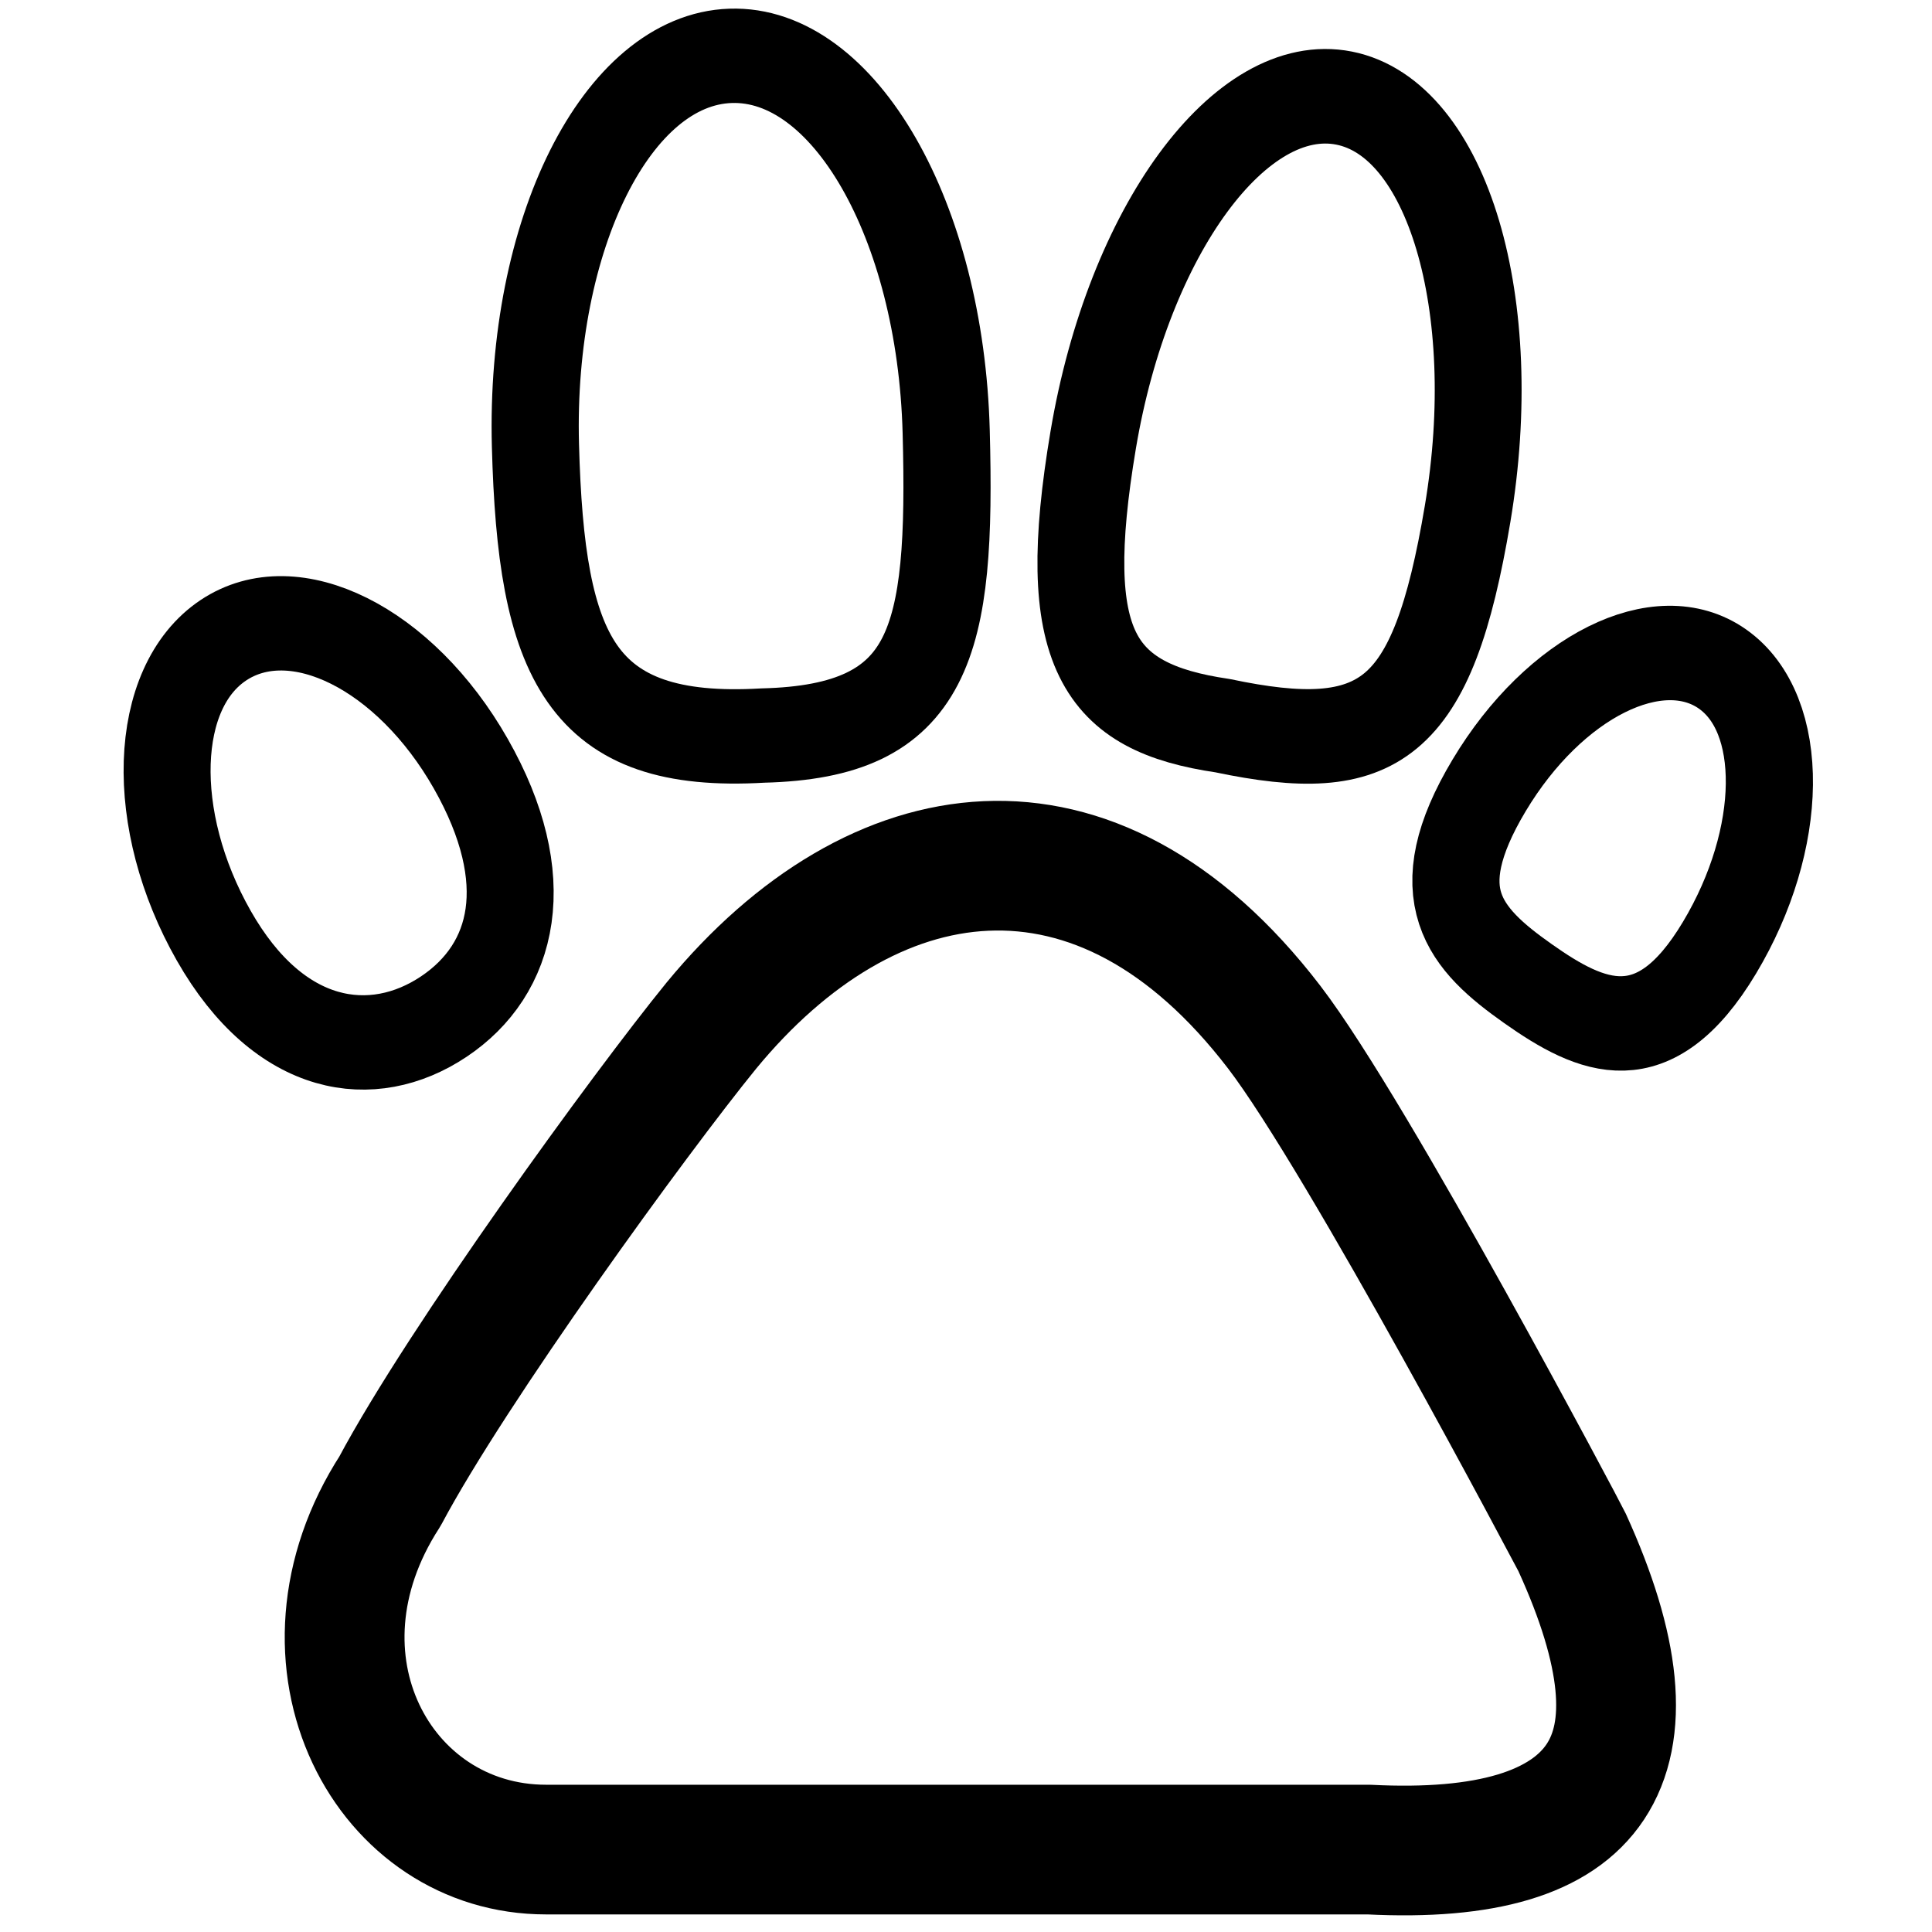 <?xml version="1.0" encoding="UTF-8" standalone="no"?> <svg xmlns="http://www.w3.org/2000/svg" xmlns:xlink="http://www.w3.org/1999/xlink" xmlns:krita="http://krita.org/namespaces/svg/krita" xmlns:sodipodi="http://sodipodi.sourceforge.net/DTD/sodipodi-0.dtd" width="121.2pt" height="121.2pt" viewBox="0 0 121.2 121.2"><defs></defs><path id="shape0" transform="matrix(0.206 0 0 0.223 21.619 54.307)" fill="none" stroke="#000000" stroke-width="36.48" stroke-linecap="square" stroke-linejoin="bevel" d="M283.086 45.422C228.692 -20.142 160.526 -9.778 111.726 44.942C90.126 69.422 34.291 140.386 13.806 175.982C-19.432 223.482 11.646 276.782 61.326 276.782C127.566 276.782 211.086 276.782 311.886 276.782C383.257 280.142 403.897 251.342 373.806 190.382C373.287 189.331 308.682 76.275 283.086 45.422Z" sodipodi:nodetypes="ccczcss"></path><path id="shape1" transform="matrix(0.206 -0.007 0.006 0.223 32.944 3.941)" fill="none" stroke="#000000" stroke-width="26.532" stroke-linecap="square" stroke-linejoin="bevel" d="M125.084 107.667C125.084 48.204 97.083 3.64094e-15 62.542 0C28.001 -3.64094e-15 4.22992e-15 48.204 0 107.667C-4.22992e-15 167.131 10.964 192.61 66.814 191.343C118.271 191.801 125.084 167.131 125.084 107.667Z" sodipodi:nodetypes="ccccc"></path><path id="shape2" transform="matrix(0.175 -0.117 0.108 0.19 5.942 45.561)" fill="none" stroke="#000000" stroke-width="26.532" stroke-linecap="square" stroke-linejoin="bevel" d="M92.16 69.12C92.16 30.946 71.529 2.3374e-15 46.08 0C20.631 -2.3374e-15 3.11654e-15 30.946 0 69.12C-3.11654e-15 107.294 22.367 125.299 47.816 125.299C73.266 125.299 92.16 107.294 92.16 69.12Z" sodipodi:nodetypes="ccccc"></path><path id="shape3" transform="matrix(0.202 0.04 -0.037 0.22 72.577 3.829)" fill="none" stroke="#000000" stroke-width="26.532" stroke-linecap="square" stroke-linejoin="bevel" d="M116.263 108.032C116.263 48.368 90.237 3.65328e-15 58.132 0C26.026 -3.65328e-15 3.93163e-15 48.368 0 108.032C-3.93163e-15 167.697 14.722 181.601 53.324 179.825C102.177 180.344 116.263 167.697 116.263 108.032Z" sodipodi:nodetypes="ccccc"></path><path id="shape4" transform="matrix(0.173 0.122 -0.112 0.187 100.838 36.879)" fill="none" stroke="#000000" stroke-width="26.532" stroke-linecap="square" stroke-linejoin="bevel" d="M83.52 66.24C83.52 29.657 64.823 2.24001e-15 41.76 0C18.697 -2.24001e-15 2.82436e-15 29.657 0 66.24C-2.82436e-15 102.823 17.118 106.555 40.181 106.555C63.245 106.555 83.52 102.823 83.52 66.24Z" sodipodi:nodetypes="ccccc"></path></svg> 